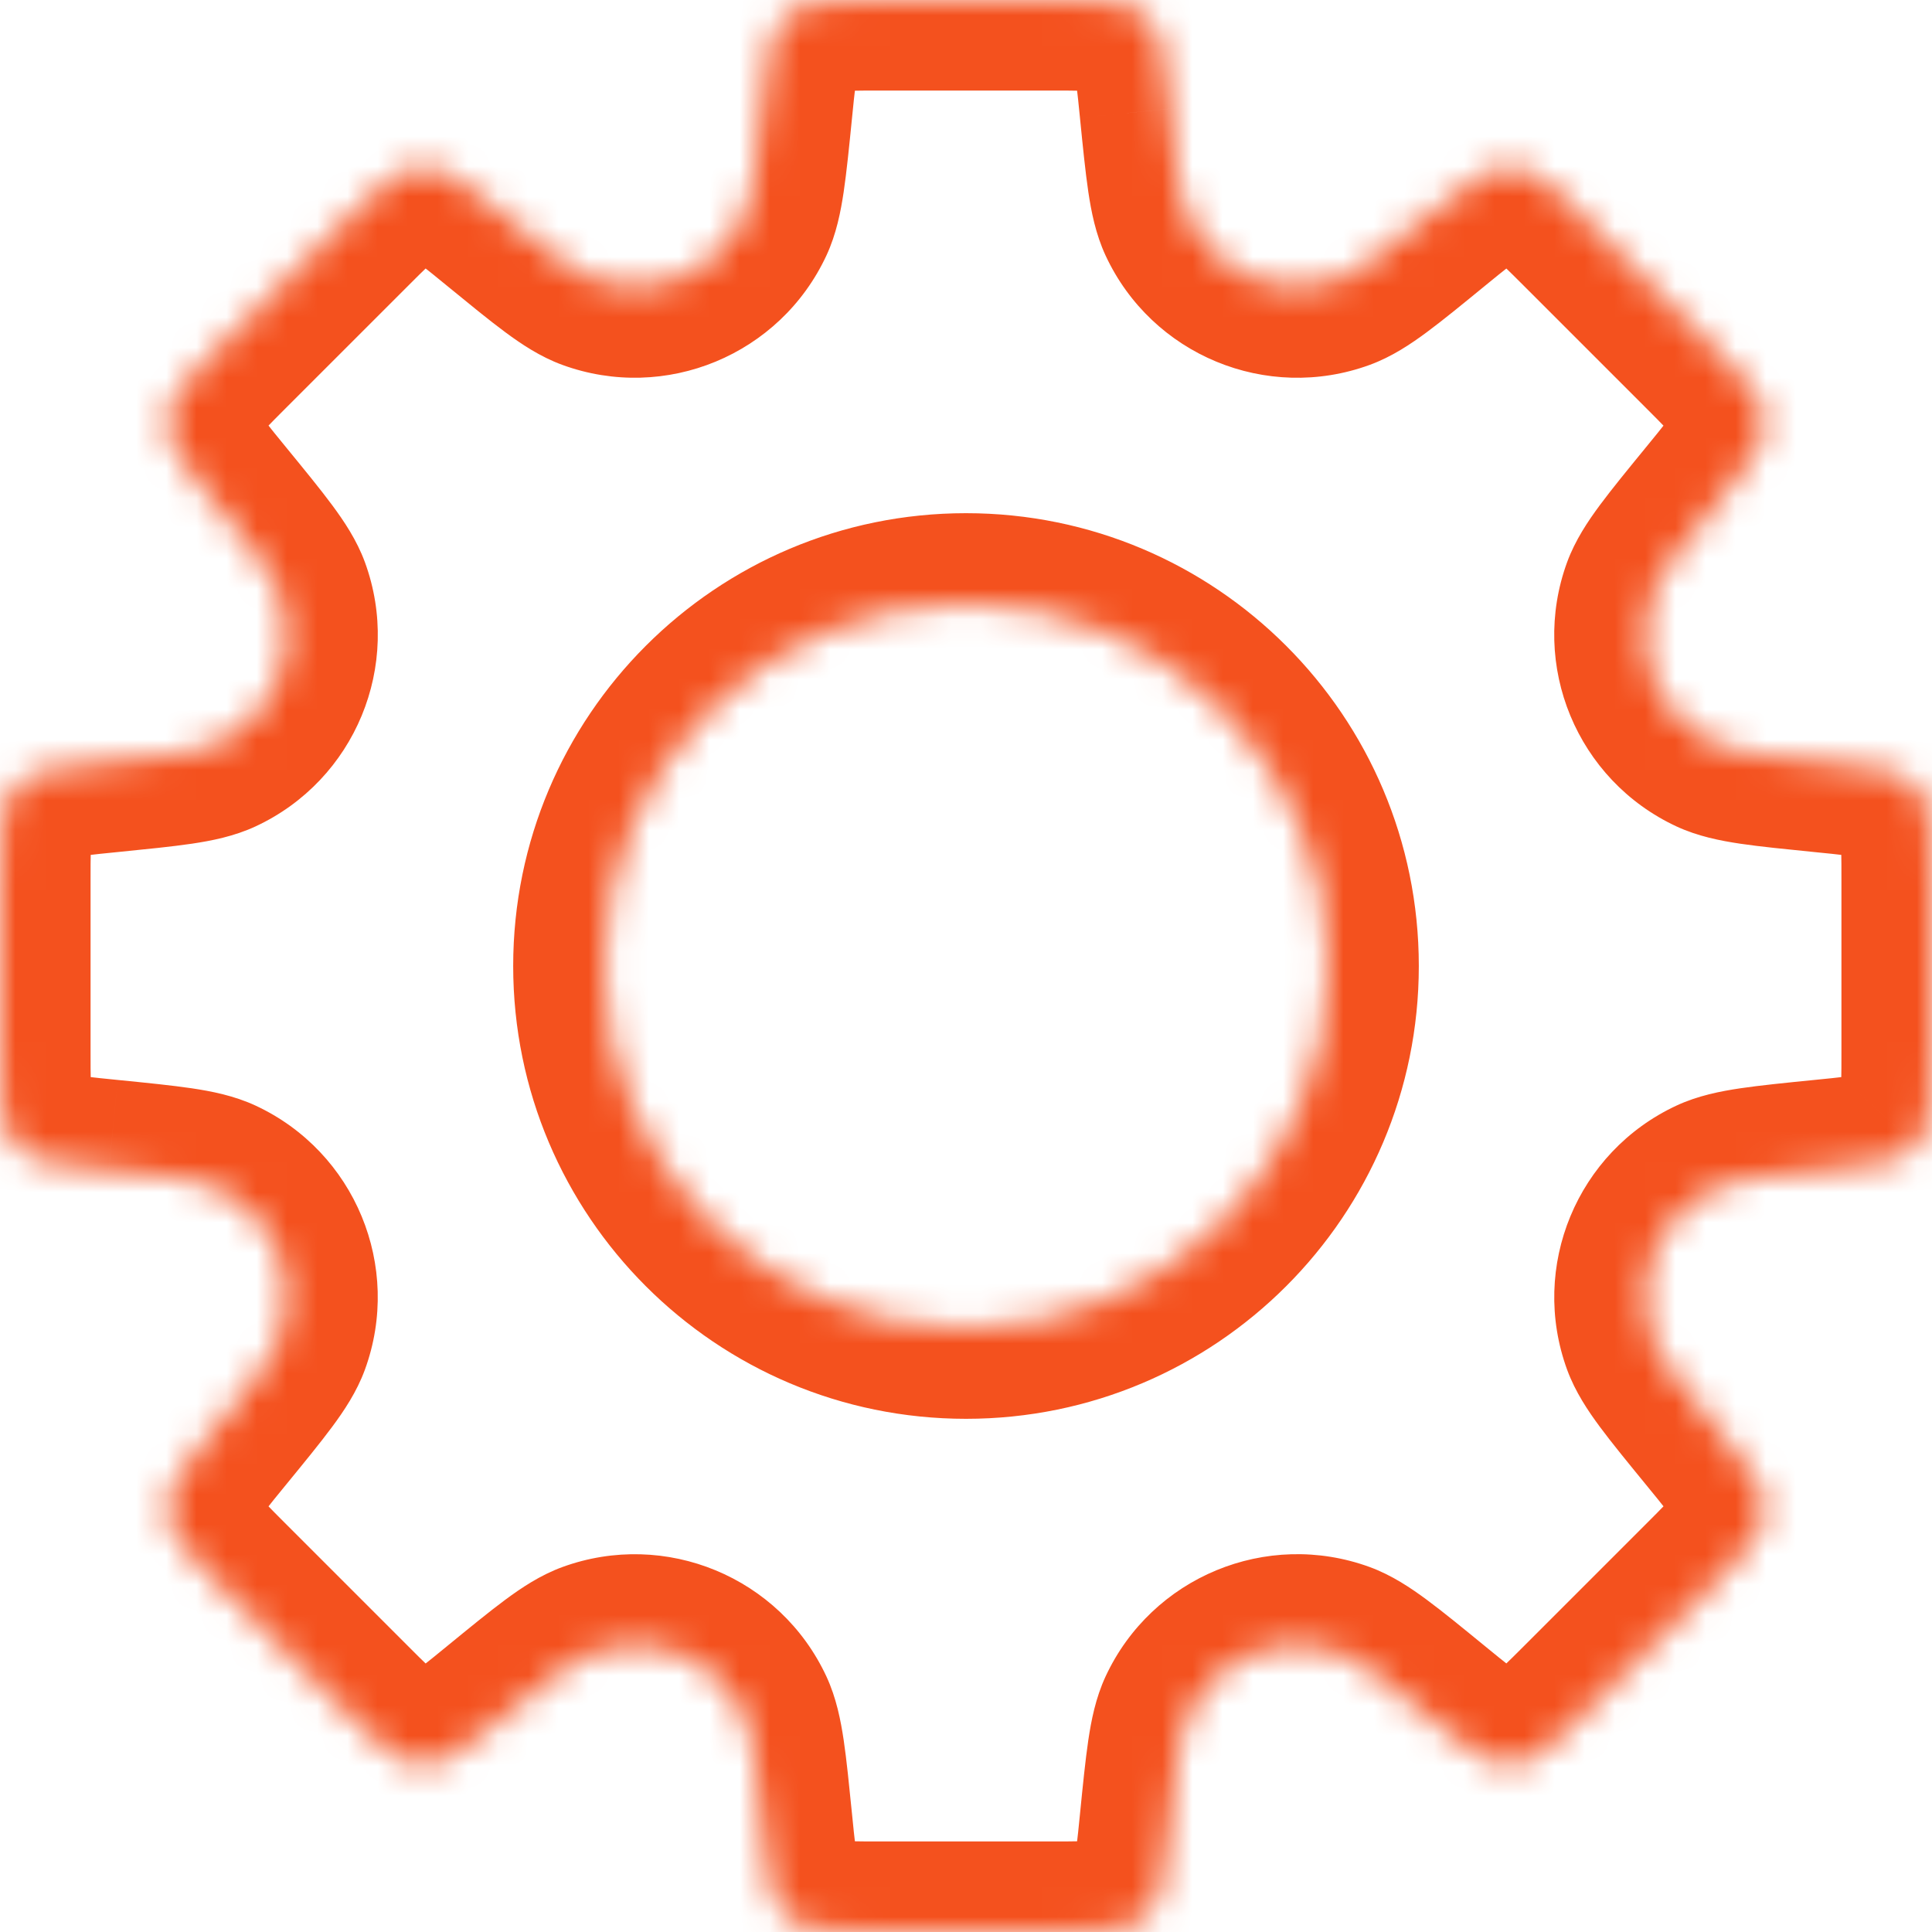 <svg xmlns="http://www.w3.org/2000/svg" width="64" height="64" viewBox="0 0 64 64" fill="none"><mask id="path-1-inside-1_1573_4394" fill="white"><path fill-rule="evenodd" clip-rule="evenodd" d="M25.24 3.602C25.411 1.89 25.497 1.034 26.068 0.517C26.639 0 27.5 0 29.22 0H34.78C36.501 0 37.361 0 37.932 0.517C38.503 1.034 38.589 1.89 38.76 3.602C38.959 5.591 39.059 6.585 39.344 7.2C40.22 9.083 42.392 9.983 44.343 9.27C44.98 9.038 45.753 8.405 47.3 7.139L47.3 7.139C48.632 6.05 49.297 5.505 50.067 5.544C50.837 5.582 51.445 6.19 52.661 7.407L56.593 11.338C57.81 12.555 58.418 13.163 58.456 13.933C58.495 14.703 57.95 15.368 56.861 16.7L56.86 16.7C55.595 18.247 54.962 19.02 54.73 19.657C54.017 21.608 54.917 23.78 56.8 24.656C57.415 24.942 58.409 25.041 60.398 25.24C62.11 25.411 62.966 25.497 63.483 26.068C64 26.639 64 27.5 64 29.22V34.78C64 36.501 64 37.361 63.483 37.932C62.966 38.503 62.11 38.589 60.398 38.76C58.41 38.959 57.416 39.058 56.802 39.344C54.918 40.219 54.018 42.392 54.731 44.344C54.964 44.98 55.596 45.753 56.861 47.299C57.95 48.63 58.495 49.296 58.456 50.066C58.418 50.835 57.81 51.444 56.593 52.66L56.593 52.66L52.662 56.592C51.445 57.808 50.837 58.416 50.067 58.455C49.297 58.493 48.632 57.949 47.3 56.859C45.753 55.593 44.98 54.961 44.343 54.728C42.392 54.016 40.22 54.915 39.344 56.799C39.059 57.413 38.959 58.408 38.76 60.398C38.589 62.11 38.503 62.966 37.932 63.483C37.361 64 36.501 64 34.78 64H29.22C27.5 64 26.639 64 26.068 63.483C25.497 62.966 25.411 62.11 25.24 60.398C25.041 58.409 24.942 57.415 24.656 56.8C23.78 54.917 21.608 54.017 19.657 54.73C19.02 54.962 18.247 55.595 16.7 56.861L16.7 56.861C15.368 57.95 14.702 58.495 13.933 58.456C13.163 58.418 12.555 57.81 11.338 56.593L11.338 56.593L7.407 52.662C6.19 51.445 5.582 50.837 5.544 50.067C5.505 49.297 6.05 48.632 7.139 47.3C8.405 45.753 9.038 44.98 9.27 44.343C9.983 42.392 9.083 40.22 7.2 39.344C6.585 39.059 5.591 38.959 3.602 38.76H3.602C1.89 38.589 1.034 38.503 0.517 37.932C0 37.361 0 36.5 0 34.78V29.22C0 27.5 0 26.639 0.517 26.068C1.034 25.497 1.89 25.411 3.602 25.24C5.592 25.041 6.587 24.941 7.201 24.655C9.084 23.779 9.984 21.608 9.272 19.657C9.039 19.02 8.406 18.246 7.139 16.698L7.139 16.698C6.05 15.367 5.505 14.701 5.544 13.931C5.582 13.162 6.19 12.553 7.407 11.337L11.338 7.405C12.555 6.189 13.163 5.581 13.933 5.542C14.703 5.504 15.368 6.049 16.7 7.138C18.247 8.404 19.02 9.036 19.656 9.269C21.608 9.982 23.78 9.082 24.656 7.198C24.942 6.584 25.041 5.59 25.24 3.602ZM32 44C38.627 44 44 38.627 44 32C44 25.373 38.627 20 32 20C25.373 20 20 25.373 20 32C20 38.627 25.373 44 32 44Z"></path></mask><path d="M26.068 0.517L28.081 2.741L28.081 2.741L26.068 0.517ZM25.24 3.602L22.255 3.303V3.303L25.24 3.602ZM37.932 0.517L35.919 2.741L35.919 2.741L37.932 0.517ZM38.76 3.602L35.775 3.9V3.901L38.76 3.602ZM39.344 7.2L36.624 8.465L36.624 8.465L39.344 7.2ZM44.343 9.27L43.314 6.452L43.314 6.452L44.343 9.27ZM47.3 7.139L45.549 4.703L45.473 4.758L45.4 4.818L47.3 7.139ZM47.3 7.139L49.051 9.575L49.127 9.521L49.2 9.461L47.3 7.139ZM50.067 5.544L49.918 8.54L50.067 5.544ZM52.661 7.407L54.783 5.285L54.783 5.285L52.661 7.407ZM56.593 11.338L54.472 13.46L54.472 13.46L56.593 11.338ZM58.456 13.933L55.46 14.082L55.46 14.082L58.456 13.933ZM56.861 16.7L54.539 14.8L54.498 14.849L54.461 14.9L56.861 16.7ZM56.86 16.7L59.182 18.599L59.222 18.55L59.26 18.5L56.86 16.7ZM54.73 19.657L57.547 20.686V20.686L54.73 19.657ZM56.8 24.656L55.535 27.376L56.8 24.656ZM60.398 25.24L60.697 22.255L60.398 25.24ZM63.483 26.068L65.707 24.055L65.707 24.055L63.483 26.068ZM63.483 37.932L61.259 35.919L61.258 35.919L63.483 37.932ZM60.398 38.76L60.099 35.775L60.398 38.76ZM56.802 39.344L55.538 36.623L55.538 36.623L56.802 39.344ZM54.731 44.344L51.913 45.374L51.913 45.374L54.731 44.344ZM56.861 47.299L54.539 49.199L54.539 49.199L56.861 47.299ZM58.456 50.066L61.453 50.215L58.456 50.066ZM56.593 52.66L58.715 54.782H58.715L56.593 52.66ZM56.593 52.66L58.715 54.782V54.782L56.593 52.66ZM52.662 56.592L50.54 54.471V54.471L52.662 56.592ZM50.067 58.455L49.918 55.459H49.918L50.067 58.455ZM47.3 56.859L45.401 59.181L47.3 56.859ZM44.343 54.728L43.314 57.546L43.314 57.546L44.343 54.728ZM39.344 56.799L42.065 58.064L42.065 58.064L39.344 56.799ZM38.76 60.398L35.775 60.099V60.099L38.76 60.398ZM37.932 63.483L39.945 65.707L37.932 63.483ZM26.068 63.483L24.055 65.707L24.055 65.707L26.068 63.483ZM25.24 60.398L28.225 60.099L25.24 60.398ZM24.656 56.8L21.936 58.065L21.936 58.065L24.656 56.8ZM19.657 54.73L20.686 57.547L20.686 57.547L19.657 54.73ZM16.7 56.861L18.529 59.238L18.564 59.211L18.599 59.182L16.7 56.861ZM16.7 56.861L14.87 54.483L14.835 54.51L14.8 54.539L16.7 56.861ZM13.933 58.456L13.783 61.453H13.783L13.933 58.456ZM11.338 56.593L9.081 58.569L9.146 58.644L9.217 58.715L11.338 56.593ZM11.338 56.593L13.596 54.618L13.53 54.542L13.46 54.472L11.338 56.593ZM7.407 52.662L9.528 50.54L7.407 52.662ZM5.544 50.067L2.547 50.217L5.544 50.067ZM7.139 47.3L9.461 49.2L7.139 47.3ZM9.27 44.343L6.452 43.314H6.452L9.27 44.343ZM7.2 39.344L8.465 36.624L8.465 36.624L7.2 39.344ZM3.602 38.76L3.901 35.775L3.752 35.76H3.602V38.76ZM3.602 38.76L3.303 41.745L3.452 41.76H3.602V38.76ZM0.517 37.932L-1.707 39.945L-1.707 39.945L0.517 37.932ZM0.517 26.068L-1.707 24.055L-1.707 24.055L0.517 26.068ZM3.602 25.24L3.303 22.255H3.303L3.602 25.24ZM7.201 24.655L8.467 27.375L8.467 27.375L7.201 24.655ZM9.272 19.657L12.09 18.629L12.09 18.629L9.272 19.657ZM7.139 16.698L9.461 14.799L9.43 14.76L9.397 14.723L7.139 16.698ZM7.139 16.698L4.818 18.598L4.849 18.637L4.882 18.674L7.139 16.698ZM11.338 7.405L13.46 9.527L11.338 7.405ZM13.933 5.542L14.082 8.538L13.933 5.542ZM16.7 7.138L18.599 4.816V4.816L16.7 7.138ZM19.656 9.269L20.686 6.451L20.686 6.451L19.656 9.269ZM24.656 7.198L27.377 8.462L27.377 8.462L24.656 7.198ZM24.055 -1.707C23.14 -0.88 22.769 0.126 22.581 0.934C22.413 1.658 22.332 2.527 22.255 3.303L28.225 3.901C28.269 3.462 28.302 3.127 28.338 2.842C28.374 2.555 28.403 2.389 28.426 2.289C28.449 2.192 28.449 2.23 28.398 2.332C28.336 2.454 28.231 2.605 28.081 2.741L24.055 -1.707ZM29.22 -3C28.44 -3 27.567 -3.006 26.83 -2.911C26.007 -2.805 24.969 -2.535 24.055 -1.707L28.081 2.741C27.931 2.878 27.77 2.967 27.642 3.016C27.536 3.057 27.498 3.053 27.596 3.04C27.698 3.027 27.867 3.014 28.155 3.007C28.443 3 28.779 3 29.22 3V-3ZM34.78 -3H29.22V3H34.78V-3ZM39.945 -1.707C39.031 -2.535 37.993 -2.805 37.17 -2.911C36.433 -3.006 35.56 -3 34.78 -3V3C35.221 3 35.557 3 35.845 3.007C36.133 3.014 36.302 3.027 36.404 3.04C36.502 3.053 36.464 3.057 36.358 3.016C36.23 2.967 36.069 2.878 35.919 2.741L39.945 -1.707ZM41.745 3.303C41.668 2.527 41.587 1.658 41.419 0.934C41.231 0.126 40.859 -0.88 39.945 -1.707L35.919 2.741C35.769 2.605 35.664 2.454 35.602 2.332C35.551 2.23 35.551 2.192 35.574 2.289C35.597 2.389 35.626 2.555 35.662 2.842C35.698 3.127 35.731 3.462 35.775 3.9L41.745 3.303ZM42.065 5.935C42.11 6.032 42.062 5.981 41.987 5.475C41.915 4.989 41.848 4.328 41.745 3.303L35.775 3.901C35.871 4.865 35.954 5.695 36.052 6.358C36.148 6.999 36.293 7.752 36.624 8.465L42.065 5.935ZM43.314 6.452C42.827 6.63 42.283 6.406 42.065 5.935L36.624 8.465C38.157 11.761 41.958 13.335 45.372 12.088L43.314 6.452ZM45.4 4.818C44.603 5.47 44.089 5.89 43.694 6.182C43.283 6.487 43.213 6.489 43.314 6.452L45.372 12.088C46.11 11.819 46.745 11.389 47.266 11.003C47.804 10.604 48.45 10.075 49.2 9.461L45.4 4.818ZM45.549 4.703L45.549 4.703L49.051 9.575L49.051 9.575L45.549 4.703ZM50.217 2.547C48.985 2.486 48.011 2.934 47.307 3.373C46.676 3.767 46.004 4.324 45.4 4.818L49.2 9.461C49.541 9.182 49.802 8.969 50.029 8.793C50.256 8.615 50.395 8.518 50.482 8.464C50.566 8.412 50.54 8.439 50.431 8.475C50.301 8.517 50.12 8.55 49.918 8.54L50.217 2.547ZM54.783 5.285C54.231 4.734 53.618 4.113 53.029 3.658C52.373 3.152 51.448 2.609 50.217 2.547L49.918 8.54C49.715 8.53 49.538 8.479 49.413 8.424C49.309 8.378 49.285 8.348 49.364 8.409C49.445 8.471 49.573 8.581 49.782 8.78C49.99 8.979 50.228 9.216 50.54 9.528L54.783 5.285ZM58.714 9.217L54.783 5.285L50.54 9.528L54.472 13.46L58.714 9.217ZM61.453 13.783C61.391 12.552 60.848 11.627 60.342 10.97C59.887 10.382 59.266 9.769 58.714 9.217L54.472 13.46C54.783 13.771 55.021 14.009 55.22 14.218C55.419 14.427 55.529 14.555 55.591 14.636C55.652 14.715 55.622 14.691 55.576 14.586C55.521 14.462 55.47 14.285 55.46 14.082L61.453 13.783ZM59.182 18.599C59.676 17.996 60.233 17.324 60.627 16.693C61.066 15.989 61.514 15.015 61.453 13.783L55.46 14.082C55.45 13.88 55.483 13.699 55.525 13.569C55.561 13.46 55.588 13.434 55.536 13.518C55.482 13.605 55.385 13.744 55.207 13.971C55.031 14.198 54.818 14.459 54.539 14.8L59.182 18.599ZM59.26 18.5L59.261 18.5L54.461 14.9L54.46 14.9L59.26 18.5ZM57.547 20.686C57.511 20.787 57.513 20.717 57.818 20.306C58.11 19.911 58.53 19.397 59.182 18.599L54.539 14.8C53.925 15.55 53.396 16.196 52.997 16.734C52.611 17.255 52.181 17.89 51.911 18.628L57.547 20.686ZM58.065 21.936C57.594 21.716 57.369 21.174 57.547 20.686L51.911 18.628C50.665 22.042 52.239 25.843 55.535 27.376L58.065 21.936ZM60.697 22.255C59.672 22.152 59.011 22.085 58.525 22.013C58.019 21.938 57.967 21.89 58.065 21.936L55.535 27.376C56.247 27.707 57.001 27.852 57.642 27.948C58.304 28.046 59.135 28.128 60.099 28.225L60.697 22.255ZM65.707 24.055C64.88 23.14 63.874 22.769 63.066 22.581C62.342 22.413 61.473 22.332 60.697 22.255L60.099 28.225C60.538 28.269 60.873 28.302 61.158 28.338C61.445 28.374 61.611 28.403 61.711 28.426C61.808 28.449 61.77 28.449 61.668 28.398C61.546 28.336 61.395 28.231 61.259 28.081L65.707 24.055ZM67 29.22C67 28.44 67.006 27.567 66.911 26.83C66.805 26.007 66.535 24.969 65.707 24.055L61.258 28.081C61.122 27.931 61.033 27.77 60.984 27.642C60.943 27.536 60.947 27.498 60.96 27.596C60.973 27.698 60.986 27.867 60.993 28.155C61 28.443 61 28.779 61 29.22H67ZM67 34.78V29.22H61V34.78H67ZM65.707 39.945C66.535 39.031 66.805 37.993 66.911 37.17C67.006 36.433 67 35.56 67 34.78H61C61 35.221 61 35.557 60.993 35.845C60.986 36.133 60.973 36.302 60.96 36.404C60.947 36.502 60.943 36.464 60.984 36.358C61.033 36.23 61.122 36.069 61.259 35.919L65.707 39.945ZM60.697 41.745C61.473 41.668 62.342 41.587 63.066 41.419C63.874 41.231 64.88 40.859 65.707 39.945L61.258 35.919C61.395 35.769 61.546 35.664 61.668 35.602C61.77 35.551 61.808 35.551 61.711 35.574C61.611 35.597 61.445 35.626 61.158 35.662C60.873 35.698 60.538 35.731 60.099 35.775L60.697 41.745ZM58.067 42.064C57.969 42.11 58.02 42.062 58.526 41.987C59.012 41.915 59.672 41.848 60.697 41.745L60.099 35.775C59.136 35.871 58.306 35.954 57.643 36.052C57.002 36.148 56.25 36.292 55.538 36.623L58.067 42.064ZM57.549 43.314C57.37 42.826 57.596 42.283 58.067 42.064L55.538 36.623C52.24 38.156 50.665 41.958 51.913 45.374L57.549 43.314ZM59.182 45.399C58.531 44.603 58.111 44.089 57.819 43.694C57.514 43.283 57.512 43.213 57.549 43.314L51.913 45.374C52.183 46.111 52.612 46.745 52.998 47.266C53.397 47.804 53.926 48.449 54.539 49.199L59.182 45.399ZM61.453 50.215C61.514 48.983 61.066 48.01 60.627 47.306C60.233 46.675 59.676 46.003 59.182 45.399L54.539 49.199C54.818 49.54 55.031 49.8 55.208 50.027C55.385 50.255 55.482 50.394 55.536 50.48C55.588 50.565 55.561 50.538 55.525 50.429C55.483 50.3 55.45 50.119 55.46 49.916L61.453 50.215ZM58.715 54.782C59.266 54.23 59.887 53.617 60.342 53.028C60.848 52.371 61.391 51.447 61.453 50.215L55.46 49.916C55.47 49.714 55.521 49.537 55.576 49.412C55.622 49.307 55.652 49.284 55.592 49.363C55.529 49.444 55.419 49.572 55.22 49.781C55.022 49.989 54.784 50.227 54.472 50.539L58.715 54.782ZM58.715 54.782L58.715 54.782L54.472 50.539L54.472 50.539L58.715 54.782ZM54.783 58.713L58.715 54.782L54.472 50.539L50.54 54.471L54.783 58.713ZM50.217 61.451C51.449 61.39 52.373 60.847 53.03 60.34C53.618 59.886 54.231 59.265 54.783 58.713L50.54 54.471C50.229 54.782 49.99 55.02 49.782 55.218C49.573 55.417 49.445 55.528 49.364 55.59C49.285 55.651 49.309 55.621 49.414 55.575C49.538 55.52 49.715 55.469 49.918 55.459L50.217 61.451ZM45.401 59.181C46.004 59.675 46.676 60.232 47.307 60.626C48.011 61.065 48.985 61.513 50.217 61.451L49.918 55.459C50.12 55.449 50.301 55.481 50.431 55.524C50.54 55.56 50.566 55.587 50.482 55.534C50.395 55.48 50.256 55.383 50.029 55.206C49.802 55.029 49.541 54.816 49.2 54.537L45.401 59.181ZM43.314 57.546C43.213 57.509 43.283 57.512 43.694 57.817C44.089 58.109 44.603 58.529 45.401 59.181L49.2 54.537C48.45 53.924 47.804 53.394 47.266 52.996C46.745 52.61 46.11 52.18 45.373 51.91L43.314 57.546ZM42.065 58.064C42.284 57.593 42.827 57.368 43.314 57.546L45.373 51.91C41.958 50.663 38.157 52.238 36.624 55.534L42.065 58.064ZM41.745 60.697C41.848 59.671 41.915 59.01 41.987 58.524C42.062 58.017 42.11 57.966 42.065 58.064L36.624 55.534C36.293 56.246 36.148 57 36.052 57.641C35.954 58.304 35.871 59.135 35.775 60.099L41.745 60.697ZM39.945 65.707C40.859 64.88 41.231 63.874 41.419 63.066C41.587 62.342 41.668 61.473 41.745 60.697L35.775 60.099C35.731 60.538 35.698 60.873 35.662 61.158C35.626 61.445 35.597 61.611 35.574 61.711C35.551 61.808 35.551 61.77 35.602 61.668C35.664 61.546 35.769 61.395 35.919 61.259L39.945 65.707ZM34.78 67C35.56 67 36.433 67.006 37.17 66.911C37.993 66.805 39.031 66.535 39.945 65.707L35.919 61.259C36.069 61.122 36.23 61.033 36.358 60.984C36.464 60.943 36.502 60.947 36.404 60.96C36.302 60.973 36.133 60.986 35.845 60.993C35.557 61 35.221 61 34.78 61V67ZM29.22 67H34.78V61H29.22V67ZM24.055 65.707C24.969 66.535 26.007 66.805 26.83 66.911C27.567 67.006 28.44 67 29.22 67V61C28.779 61 28.443 61 28.155 60.993C27.867 60.986 27.698 60.973 27.596 60.96C27.498 60.947 27.536 60.943 27.642 60.984C27.77 61.033 27.931 61.122 28.081 61.258L24.055 65.707ZM22.255 60.697C22.332 61.473 22.413 62.342 22.581 63.066C22.769 63.874 23.14 64.88 24.055 65.707L28.081 61.259C28.231 61.395 28.336 61.546 28.398 61.668C28.449 61.77 28.449 61.808 28.426 61.711C28.403 61.611 28.374 61.445 28.338 61.158C28.302 60.873 28.269 60.538 28.225 60.099L22.255 60.697ZM21.936 58.065C21.89 57.967 21.938 58.019 22.013 58.525C22.085 59.011 22.152 59.672 22.255 60.697L28.225 60.099C28.128 59.135 28.046 58.304 27.948 57.642C27.852 57.001 27.707 56.247 27.376 55.535L21.936 58.065ZM20.686 57.547C21.174 57.369 21.716 57.594 21.936 58.065L27.376 55.535C25.843 52.239 22.042 50.665 18.628 51.911L20.686 57.547ZM18.599 59.182C19.397 58.53 19.911 58.11 20.306 57.818C20.717 57.513 20.787 57.511 20.686 57.547L18.628 51.911C17.89 52.181 17.255 52.611 16.734 52.997C16.196 53.396 15.55 53.925 14.8 54.539L18.599 59.182ZM18.529 59.239L18.529 59.238L14.871 54.483L14.87 54.483L18.529 59.239ZM13.783 61.453C15.015 61.514 15.989 61.066 16.693 60.627C17.324 60.233 17.996 59.676 18.599 59.182L14.8 54.539C14.459 54.818 14.198 55.031 13.971 55.208C13.743 55.385 13.605 55.482 13.518 55.536C13.434 55.588 13.46 55.561 13.569 55.525C13.699 55.483 13.88 55.45 14.082 55.46L13.783 61.453ZM9.217 58.715C9.768 59.266 10.381 59.887 10.97 60.342C11.627 60.848 12.551 61.391 13.783 61.453L14.082 55.46C14.285 55.47 14.461 55.521 14.586 55.576C14.691 55.622 14.715 55.652 14.636 55.592C14.555 55.529 14.427 55.419 14.218 55.22C14.009 55.022 13.771 54.784 13.46 54.472L9.217 58.715ZM9.081 58.569L9.081 58.569L13.596 54.618L13.596 54.618L9.081 58.569ZM5.285 54.783L9.217 58.715L13.46 54.472L9.528 50.54L5.285 54.783ZM2.547 50.217C2.609 51.449 3.151 52.373 3.658 53.03C4.113 53.618 4.734 54.231 5.285 54.783L9.528 50.54C9.216 50.229 8.978 49.99 8.78 49.782C8.581 49.573 8.471 49.445 8.408 49.364C8.348 49.285 8.377 49.309 8.424 49.414C8.479 49.538 8.53 49.715 8.54 49.918L2.547 50.217ZM4.817 45.401C4.323 46.004 3.766 46.676 3.373 47.307C2.934 48.011 2.486 48.985 2.547 50.217L8.54 49.918C8.55 50.12 8.517 50.301 8.475 50.431C8.439 50.54 8.411 50.566 8.464 50.482C8.518 50.395 8.615 50.256 8.792 50.029C8.969 49.802 9.182 49.541 9.461 49.2L4.817 45.401ZM6.452 43.314C6.489 43.213 6.487 43.283 6.182 43.694C5.889 44.089 5.47 44.603 4.817 45.401L9.461 49.2C10.075 48.45 10.604 47.804 11.003 47.266C11.389 46.745 11.819 46.11 12.088 45.372L6.452 43.314ZM5.935 42.065C6.405 42.283 6.63 42.827 6.452 43.314L12.088 45.372C13.335 41.958 11.761 38.157 8.465 36.624L5.935 42.065ZM3.304 41.745C4.328 41.848 4.989 41.915 5.475 41.987C5.981 42.062 6.032 42.11 5.935 42.065L8.465 36.624C7.752 36.293 6.999 36.148 6.358 36.052C5.695 35.954 4.865 35.871 3.901 35.775L3.304 41.745ZM3.602 41.76H3.602V35.76H3.602V41.76ZM-1.707 39.945C-0.88 40.859 0.126 41.231 0.934 41.419C1.658 41.587 2.527 41.668 3.303 41.745L3.901 35.775C3.462 35.731 3.127 35.697 2.842 35.662C2.555 35.626 2.389 35.597 2.289 35.574C2.192 35.551 2.23 35.55 2.332 35.602C2.454 35.664 2.605 35.769 2.741 35.919L-1.707 39.945ZM-3 34.78C-3 35.56 -3.006 36.433 -2.911 37.17C-2.805 37.993 -2.535 39.031 -1.707 39.945L2.741 35.919C2.878 36.069 2.967 36.23 3.016 36.358C3.057 36.464 3.053 36.502 3.04 36.404C3.027 36.302 3.014 36.133 3.007 35.845C3 35.557 3 35.221 3 34.78H-3ZM-3 29.22V34.78H3V29.22H-3ZM-1.707 24.055C-2.535 24.969 -2.805 26.007 -2.911 26.83C-3.006 27.567 -3 28.44 -3 29.22H3C3 28.779 3 28.443 3.007 28.155C3.014 27.867 3.027 27.698 3.04 27.596C3.053 27.498 3.057 27.536 3.016 27.642C2.967 27.77 2.878 27.931 2.741 28.081L-1.707 24.055ZM3.303 22.255C2.527 22.332 1.658 22.413 0.934 22.581C0.126 22.769 -0.88 23.14 -1.707 24.055L2.741 28.081C2.605 28.231 2.454 28.336 2.332 28.398C2.23 28.449 2.192 28.449 2.289 28.426C2.389 28.403 2.555 28.374 2.842 28.338C3.127 28.302 3.462 28.269 3.901 28.225L3.303 22.255ZM5.936 21.935C6.034 21.89 5.982 21.937 5.476 22.013C4.99 22.085 4.329 22.152 3.303 22.255L3.901 28.225C4.865 28.128 5.696 28.046 6.359 27.948C7.001 27.852 7.754 27.707 8.467 27.375L5.936 21.935ZM6.454 20.686C6.632 21.174 6.407 21.716 5.936 21.935L8.467 27.375C11.762 25.842 13.336 22.043 12.09 18.629L6.454 20.686ZM4.818 18.598C5.47 19.396 5.89 19.911 6.183 20.305C6.488 20.717 6.491 20.787 6.454 20.686L12.09 18.629C11.82 17.89 11.39 17.255 11.004 16.734C10.605 16.195 10.075 15.549 9.461 14.799L4.818 18.598ZM4.882 18.674L4.882 18.674L9.397 14.723L9.397 14.723L4.882 18.674ZM2.547 13.782C2.486 15.014 2.934 15.988 3.373 16.692C3.767 17.323 4.324 17.994 4.818 18.598L9.461 14.799C9.182 14.457 8.969 14.197 8.793 13.97C8.615 13.742 8.518 13.604 8.464 13.517C8.412 13.432 8.439 13.459 8.475 13.568C8.517 13.697 8.55 13.878 8.54 14.081L2.547 13.782ZM5.285 9.216C4.734 9.767 4.113 10.38 3.658 10.969C3.152 11.626 2.609 12.55 2.547 13.782L8.54 14.081C8.53 14.283 8.479 14.46 8.424 14.585C8.378 14.69 8.348 14.713 8.409 14.634C8.471 14.554 8.581 14.425 8.78 14.216C8.979 14.008 9.216 13.77 9.528 13.458L5.285 9.216ZM9.217 5.284L5.285 9.216L9.528 13.458L13.46 9.527L9.217 5.284ZM13.783 2.546C12.552 2.607 11.627 3.15 10.97 3.657C10.382 4.111 9.769 4.732 9.217 5.284L13.46 9.527C13.771 9.215 14.009 8.977 14.218 8.779C14.427 8.58 14.555 8.469 14.636 8.407C14.715 8.346 14.691 8.376 14.586 8.422C14.462 8.478 14.285 8.528 14.082 8.538L13.783 2.546ZM18.599 4.816C17.996 4.322 17.324 3.765 16.693 3.372C15.989 2.933 15.015 2.484 13.783 2.546L14.082 8.538C13.88 8.549 13.699 8.516 13.569 8.473C13.46 8.438 13.434 8.41 13.518 8.463C13.605 8.517 13.744 8.614 13.971 8.791C14.198 8.968 14.459 9.181 14.8 9.46L18.599 4.816ZM20.686 6.451C20.787 6.488 20.717 6.485 20.305 6.18C19.911 5.888 19.396 5.468 18.599 4.816L14.8 9.46C15.55 10.073 16.195 10.603 16.733 11.001C17.254 11.387 17.889 11.817 18.627 12.087L20.686 6.451ZM21.936 5.933C21.717 6.404 21.174 6.629 20.686 6.451L18.627 12.087C22.042 13.335 25.844 11.76 27.377 8.462L21.936 5.933ZM22.255 3.303C22.152 4.328 22.085 4.988 22.013 5.473C21.938 5.98 21.89 6.031 21.936 5.933L27.377 8.462C27.708 7.75 27.852 6.998 27.948 6.357C28.046 5.694 28.129 4.864 28.225 3.901L22.255 3.303ZM41 32C41 36.971 36.971 41 32 41V47C40.284 47 47 40.284 47 32H41ZM32 23C36.971 23 41 27.029 41 32H47C47 23.716 40.284 17 32 17V23ZM23 32C23 27.029 27.029 23 32 23V17C23.716 17 17 23.716 17 32H23ZM32 41C27.029 41 23 36.971 23 32H17C17 40.284 23.716 47 32 47V41Z" fill="#F4511E" mask="url(#path-1-inside-1_1573_4394)"></path></svg>